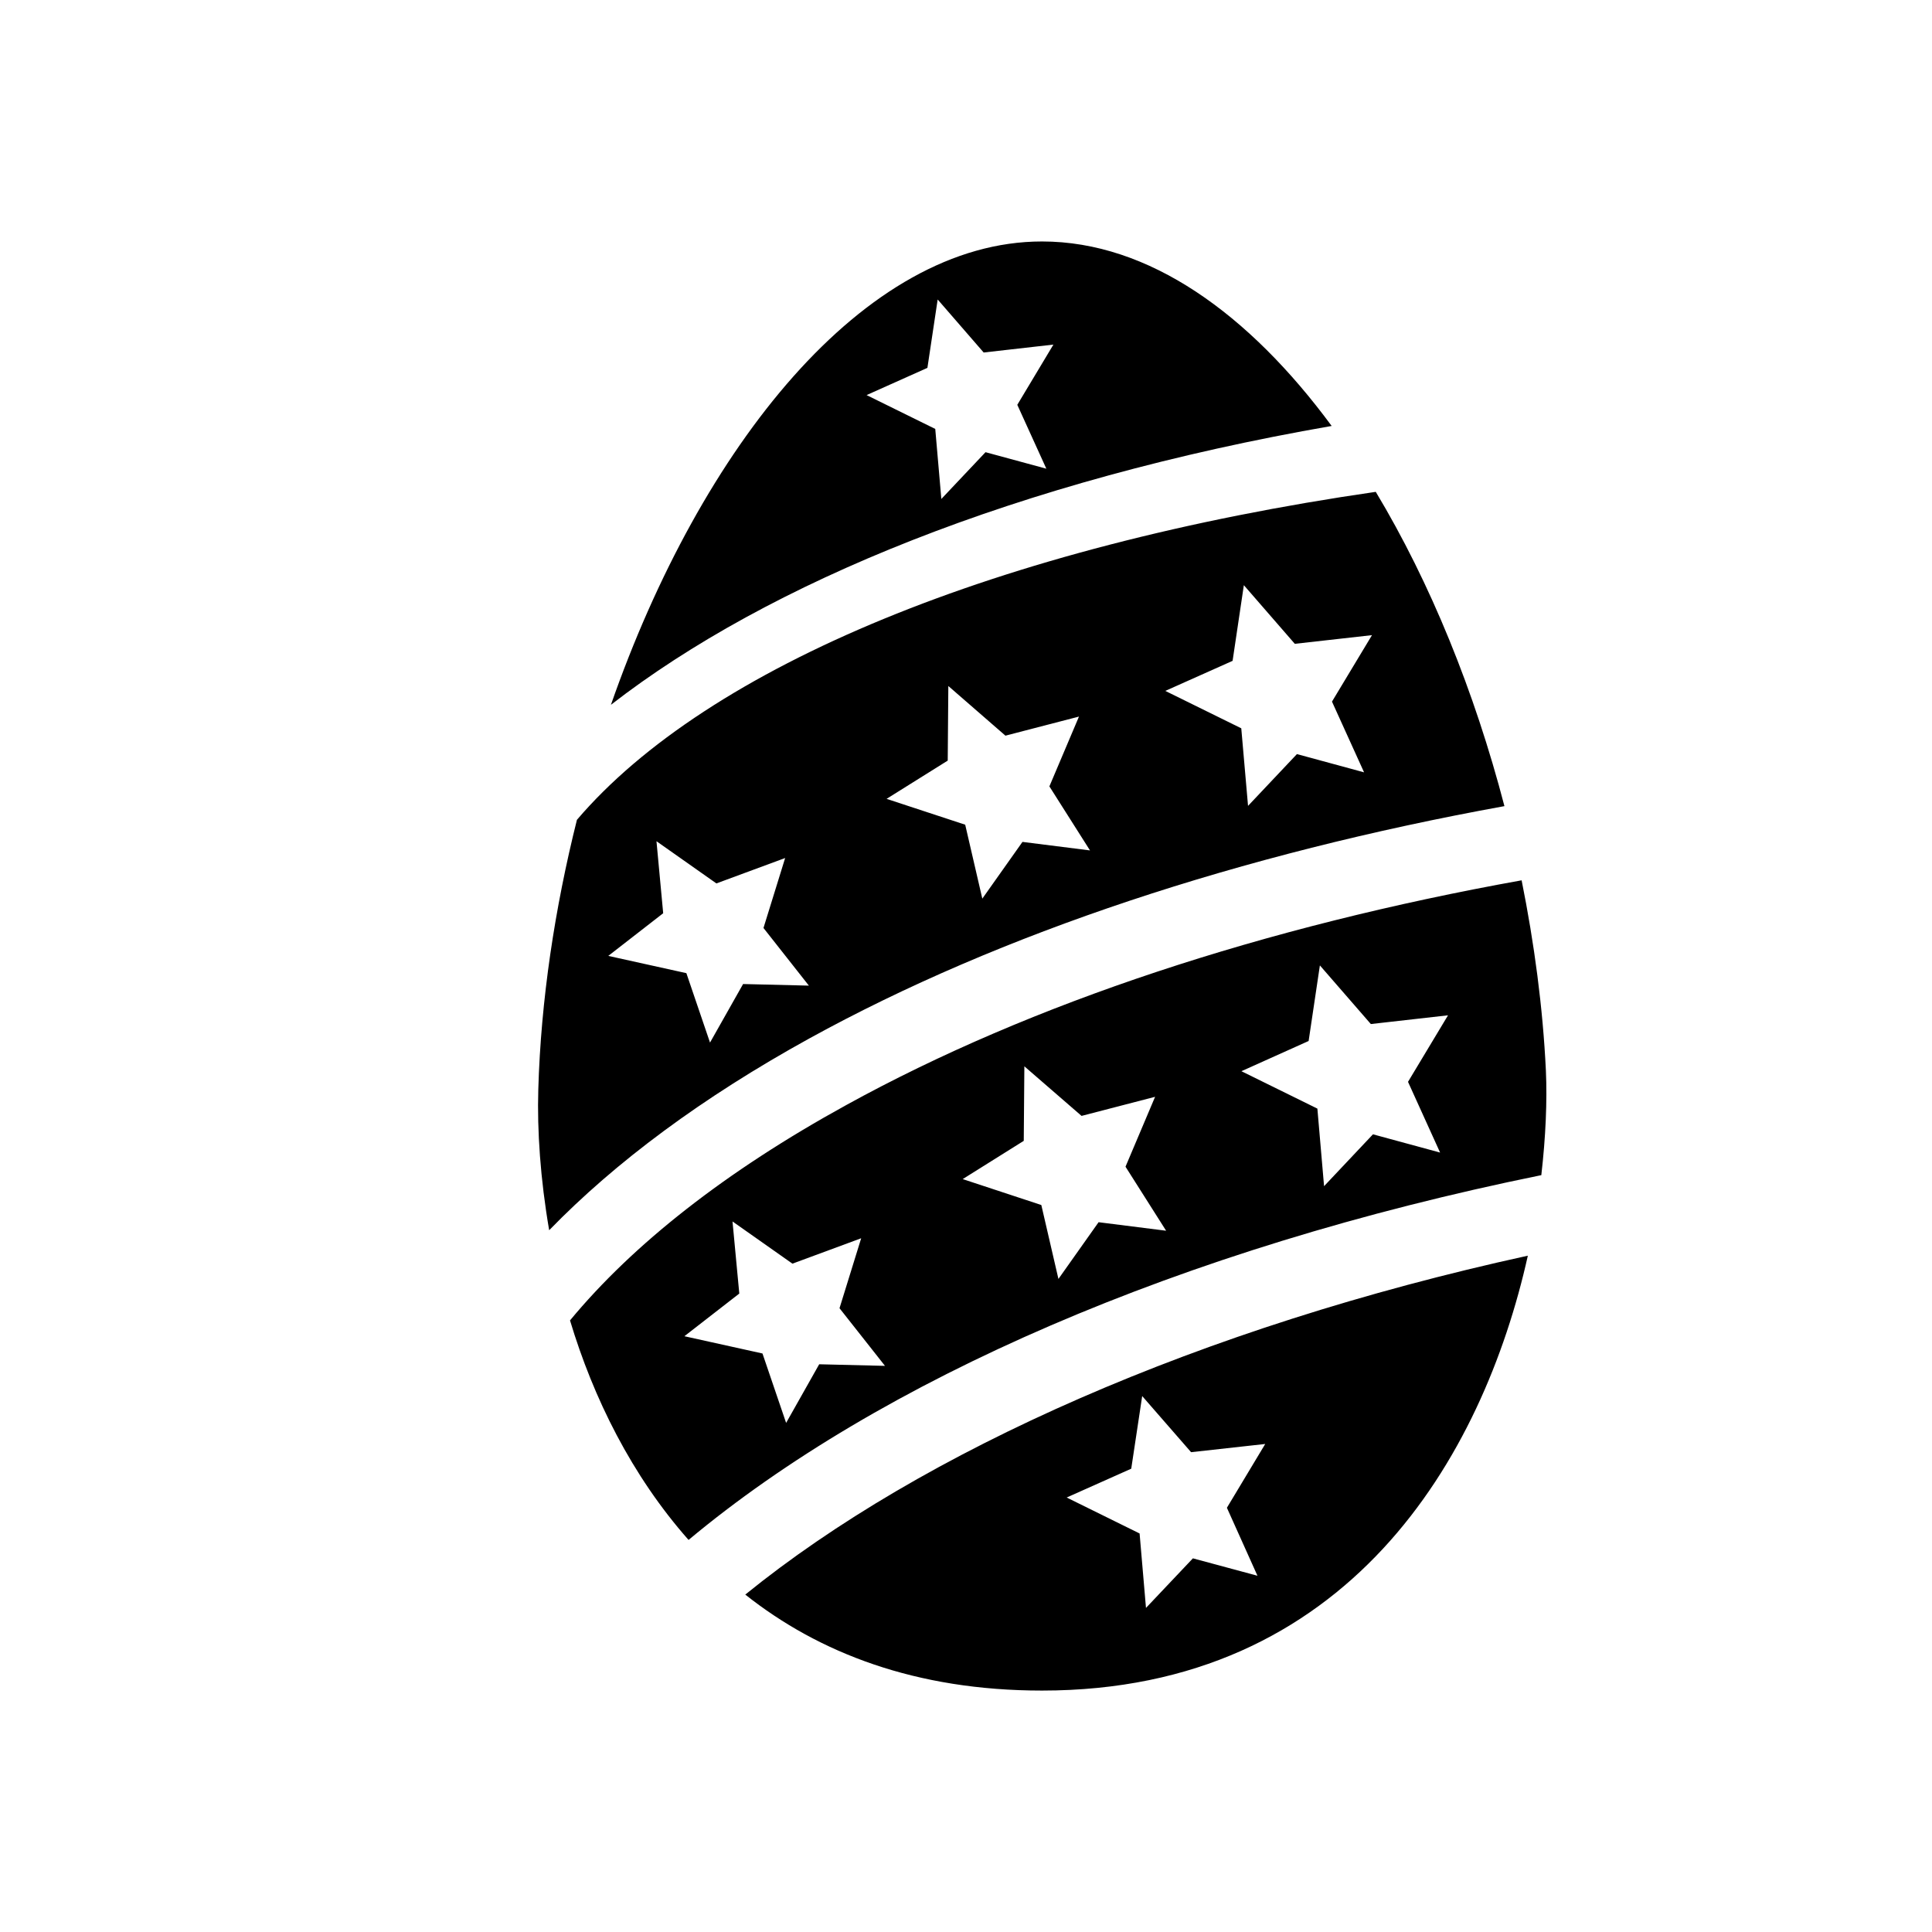 <?xml version="1.0" encoding="UTF-8"?>
<!-- Uploaded to: ICON Repo, www.svgrepo.com, Generator: ICON Repo Mixer Tools -->
<svg fill="#000000" width="800px" height="800px" version="1.1" viewBox="144 144 512 512" xmlns="http://www.w3.org/2000/svg">
 <path d="m358.52 419.18c50.703-27.91 114.29-48.871 184.17-61.547-7.941-30.449-19.629-59.207-34.098-83.289-100.12 14.508-177.08 46.332-211.7 86.918-5.863 23.438-9.551 47.68-10.238 71.461-0.324 10.863 0.543 23.719 2.883 37.301 17.531-18.055 40.566-35.184 68.98-50.844zm112.13-100.05 2.984-20.051 13.504 15.539 20.453-2.297-10.602 17.613 8.504 18.742-17.793-4.836-12.957 13.723-1.793-20.555-20.133-9.914zm-75.492 26.438 0.16-19.77 15.133 13.16 19.488-5.059-7.84 18.5 10.762 16.969-17.895-2.258-10.641 15.035-4.535-19.59-20.836-6.852zm-77.184 21.363 15.879 11.184 18.219-6.731-5.742 18.539 12.031 15.277-17.434-0.422-8.766 15.516-6.266-18.398-20.695-4.574 14.551-11.305zm178.93-110.05c-21.887-29.684-48.406-48.891-76.762-48.891-47.176 0-90.363 54.371-114.24 122.79 41.656-32.324 107.75-59.426 191-73.898zm-107.13-15.395 2.719-18.117 12.191 14.047 18.48-2.098-9.57 15.961 7.699 16.93-16.121-4.375-11.707 12.395-1.613-18.559-18.199-8.969zm-94.715 252.43c6.188 20.574 16.344 41.133 31.418 58.18 50.523-42.199 130.18-77.184 225.99-96.672 1.168-10.195 1.57-19.688 1.211-27.711-0.805-16.766-3.082-33.715-6.43-50.422-68.094 12.234-129.92 32.527-178.97 59.551-32.086 17.633-56.59 36.98-73.215 57.074zm195.74-74.043 2.984-20.031 13.504 15.539 20.453-2.316-10.602 17.633 8.504 18.742-17.793-4.836-12.957 13.742-1.773-20.555-20.133-9.914zm-75.492 26.461 0.16-19.75 15.156 13.141 19.488-5.059-7.84 18.52 10.762 16.969-17.895-2.258-10.641 15.035-4.535-19.59-20.836-6.871zm-36.777 59.633-17.434-0.422-8.766 15.539-6.266-18.398-20.695-4.574 14.551-11.305-1.797-19.109 15.879 11.184 18.219-6.731-5.742 18.539zm-37.02 60.617c19.469 15.438 45.141 25.434 78.633 25.434 81.234 0 116.86-61.887 128.75-115.25-86.695 18.961-160.51 51.789-207.39 89.816zm135.73-4.996-17.109-4.613-12.434 13.141-1.691-19.73-19.324-9.531 17.109-7.637 2.902-19.246 12.957 14.871 19.648-2.176-10.156 16.906z"/>
</svg>